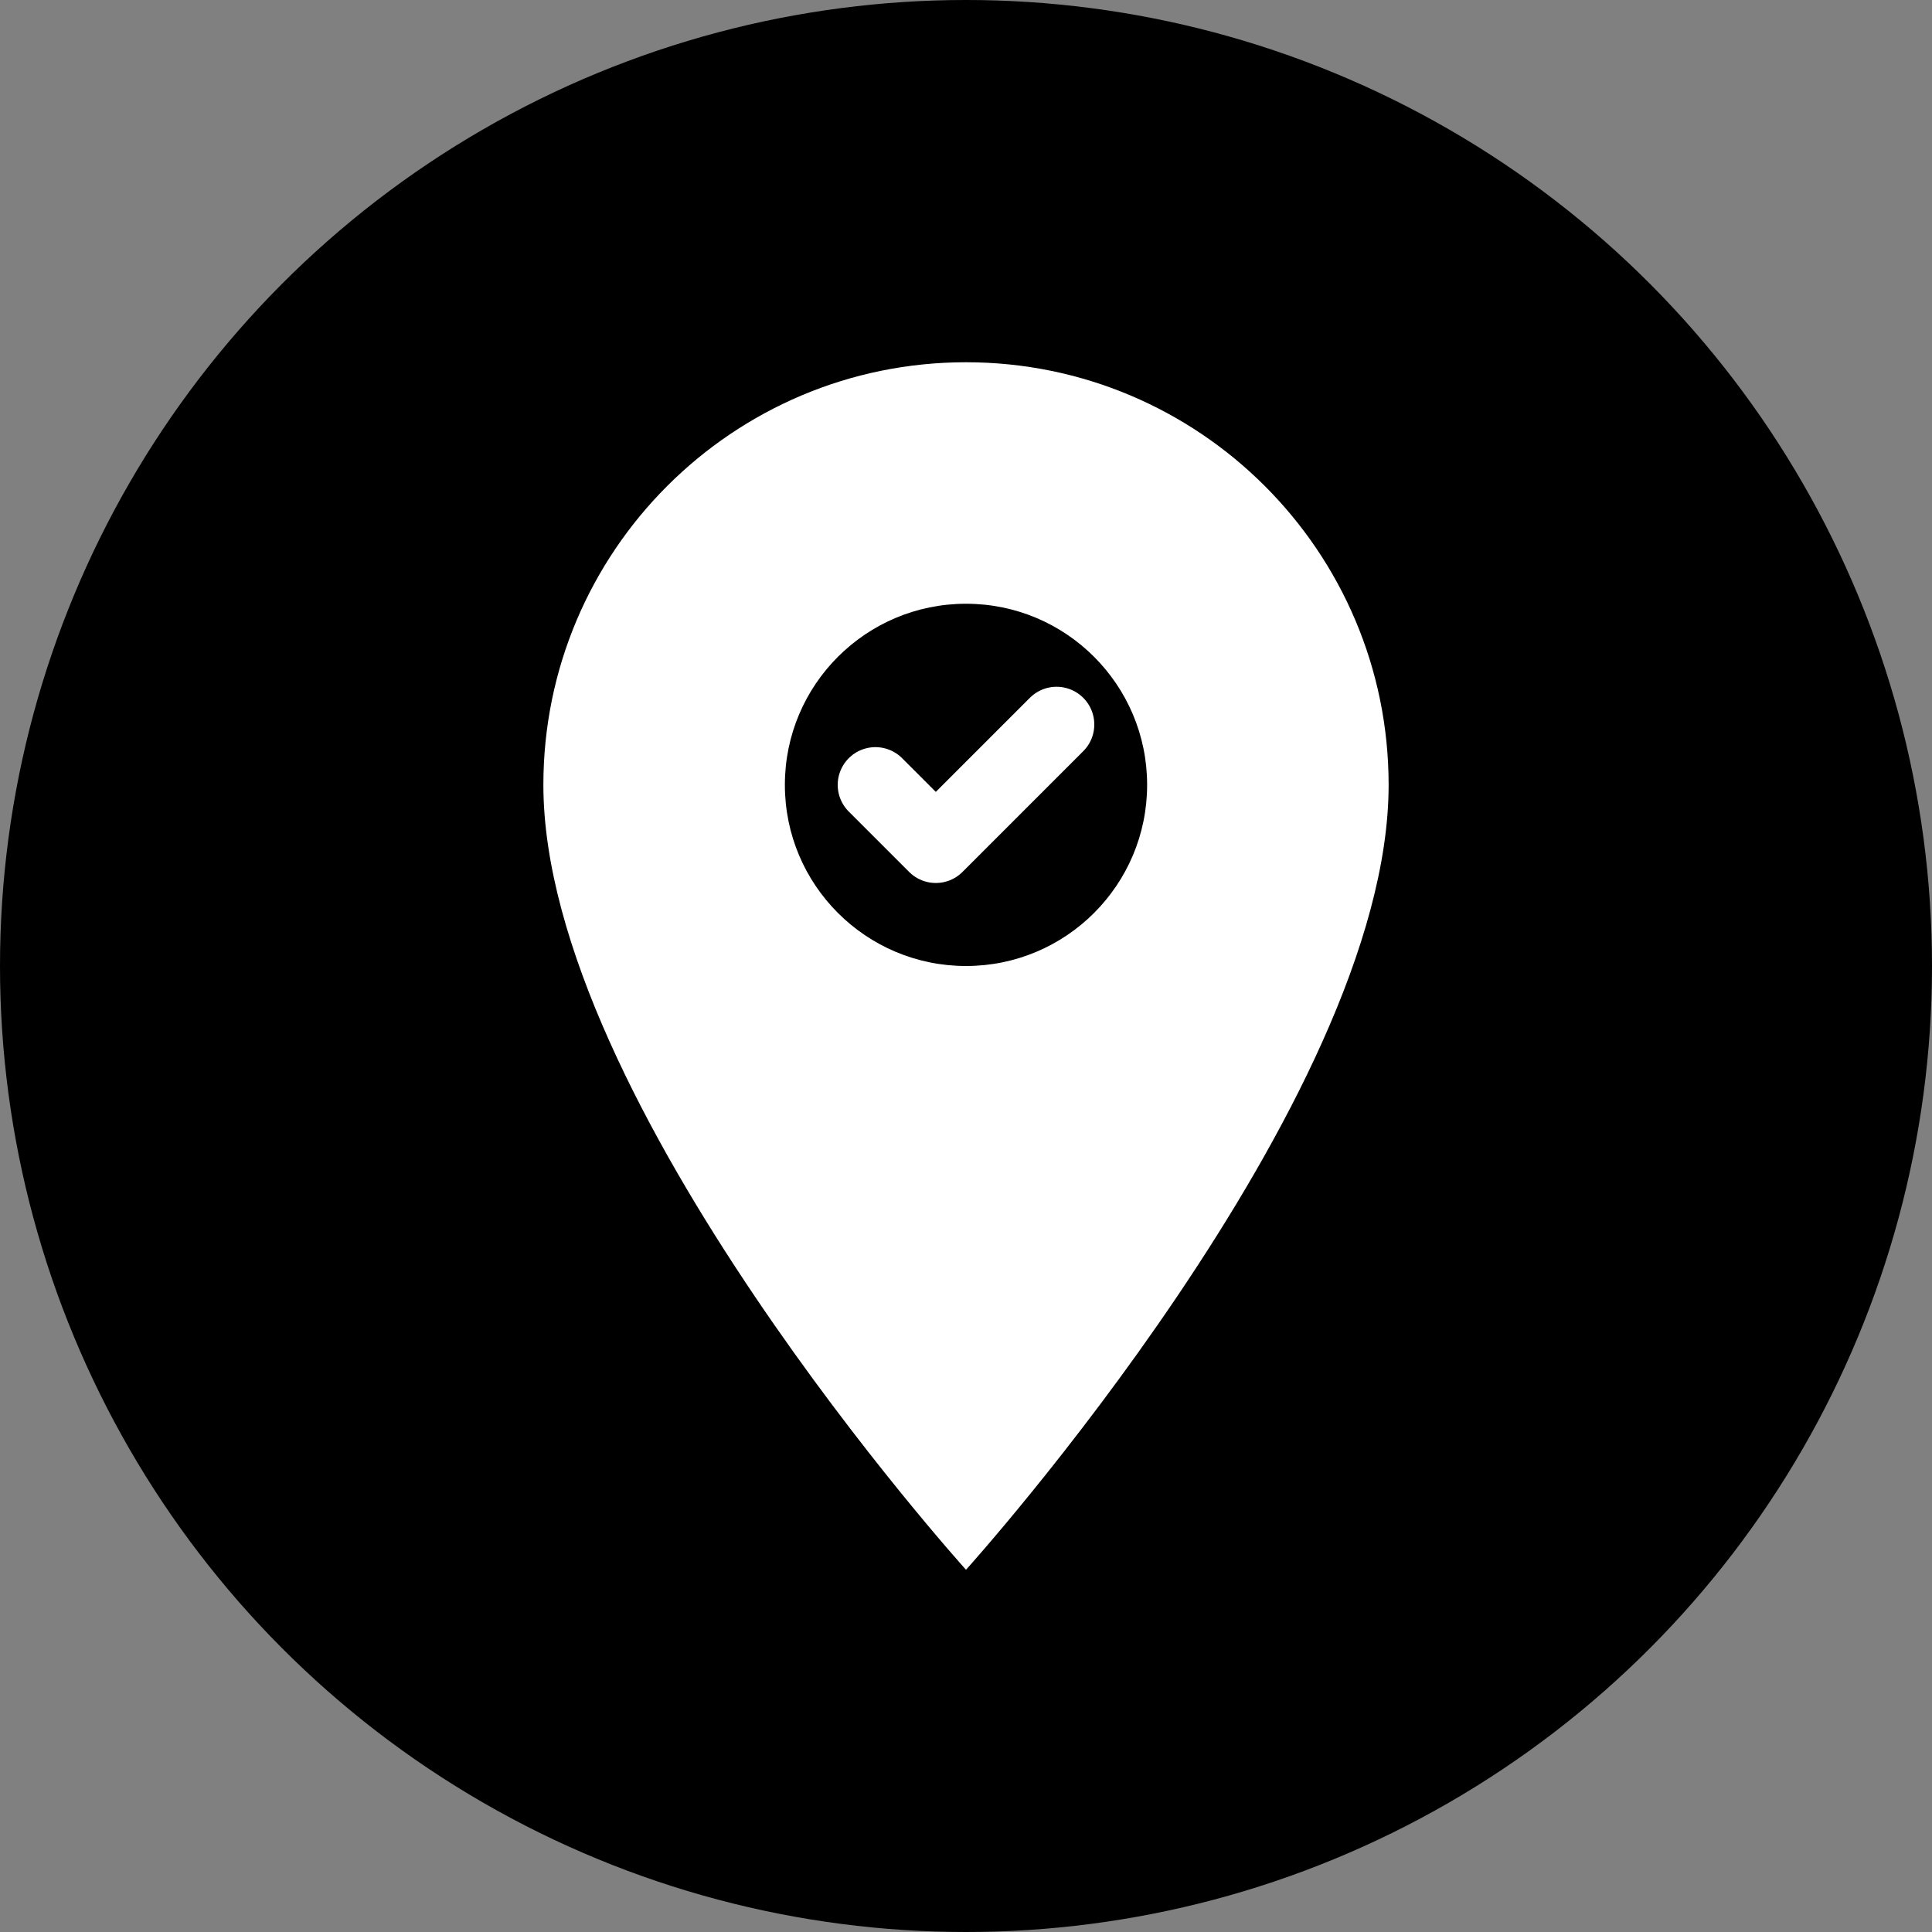 <svg
  width="64"
  height="64"
  viewBox="0 0 64 64"
  fill="none"
  xmlns="http://www.w3.org/2000/svg"
>
  <rect x="0" y="0" width="64" height="64" fill="#808080" stroke="none"/>
  <!-- پس‌زمینه -->
  <circle cx="32" cy="32" r="32" fill="currentColor"/>

  <!-- پین لوکیشن -->
  <path
    d="M32 12C24.268 12 18 18.268 18 26C18 36.5 32 52 32 52C32 52 46 36.5 46 26C46 18.268 39.732 12 32 12Z"
    fill="#FFFFFF"
  />

  <!-- دایره داخلی -->
  <circle cx="32" cy="26" r="6" fill="currentColor"/>

  <!-- تیک -->
  <path
    d="M29 26L31 28L35 24"
    stroke="#FFFFFF"
    stroke-width="2.5"
    stroke-linecap="round"
    stroke-linejoin="round"
  />
</svg>